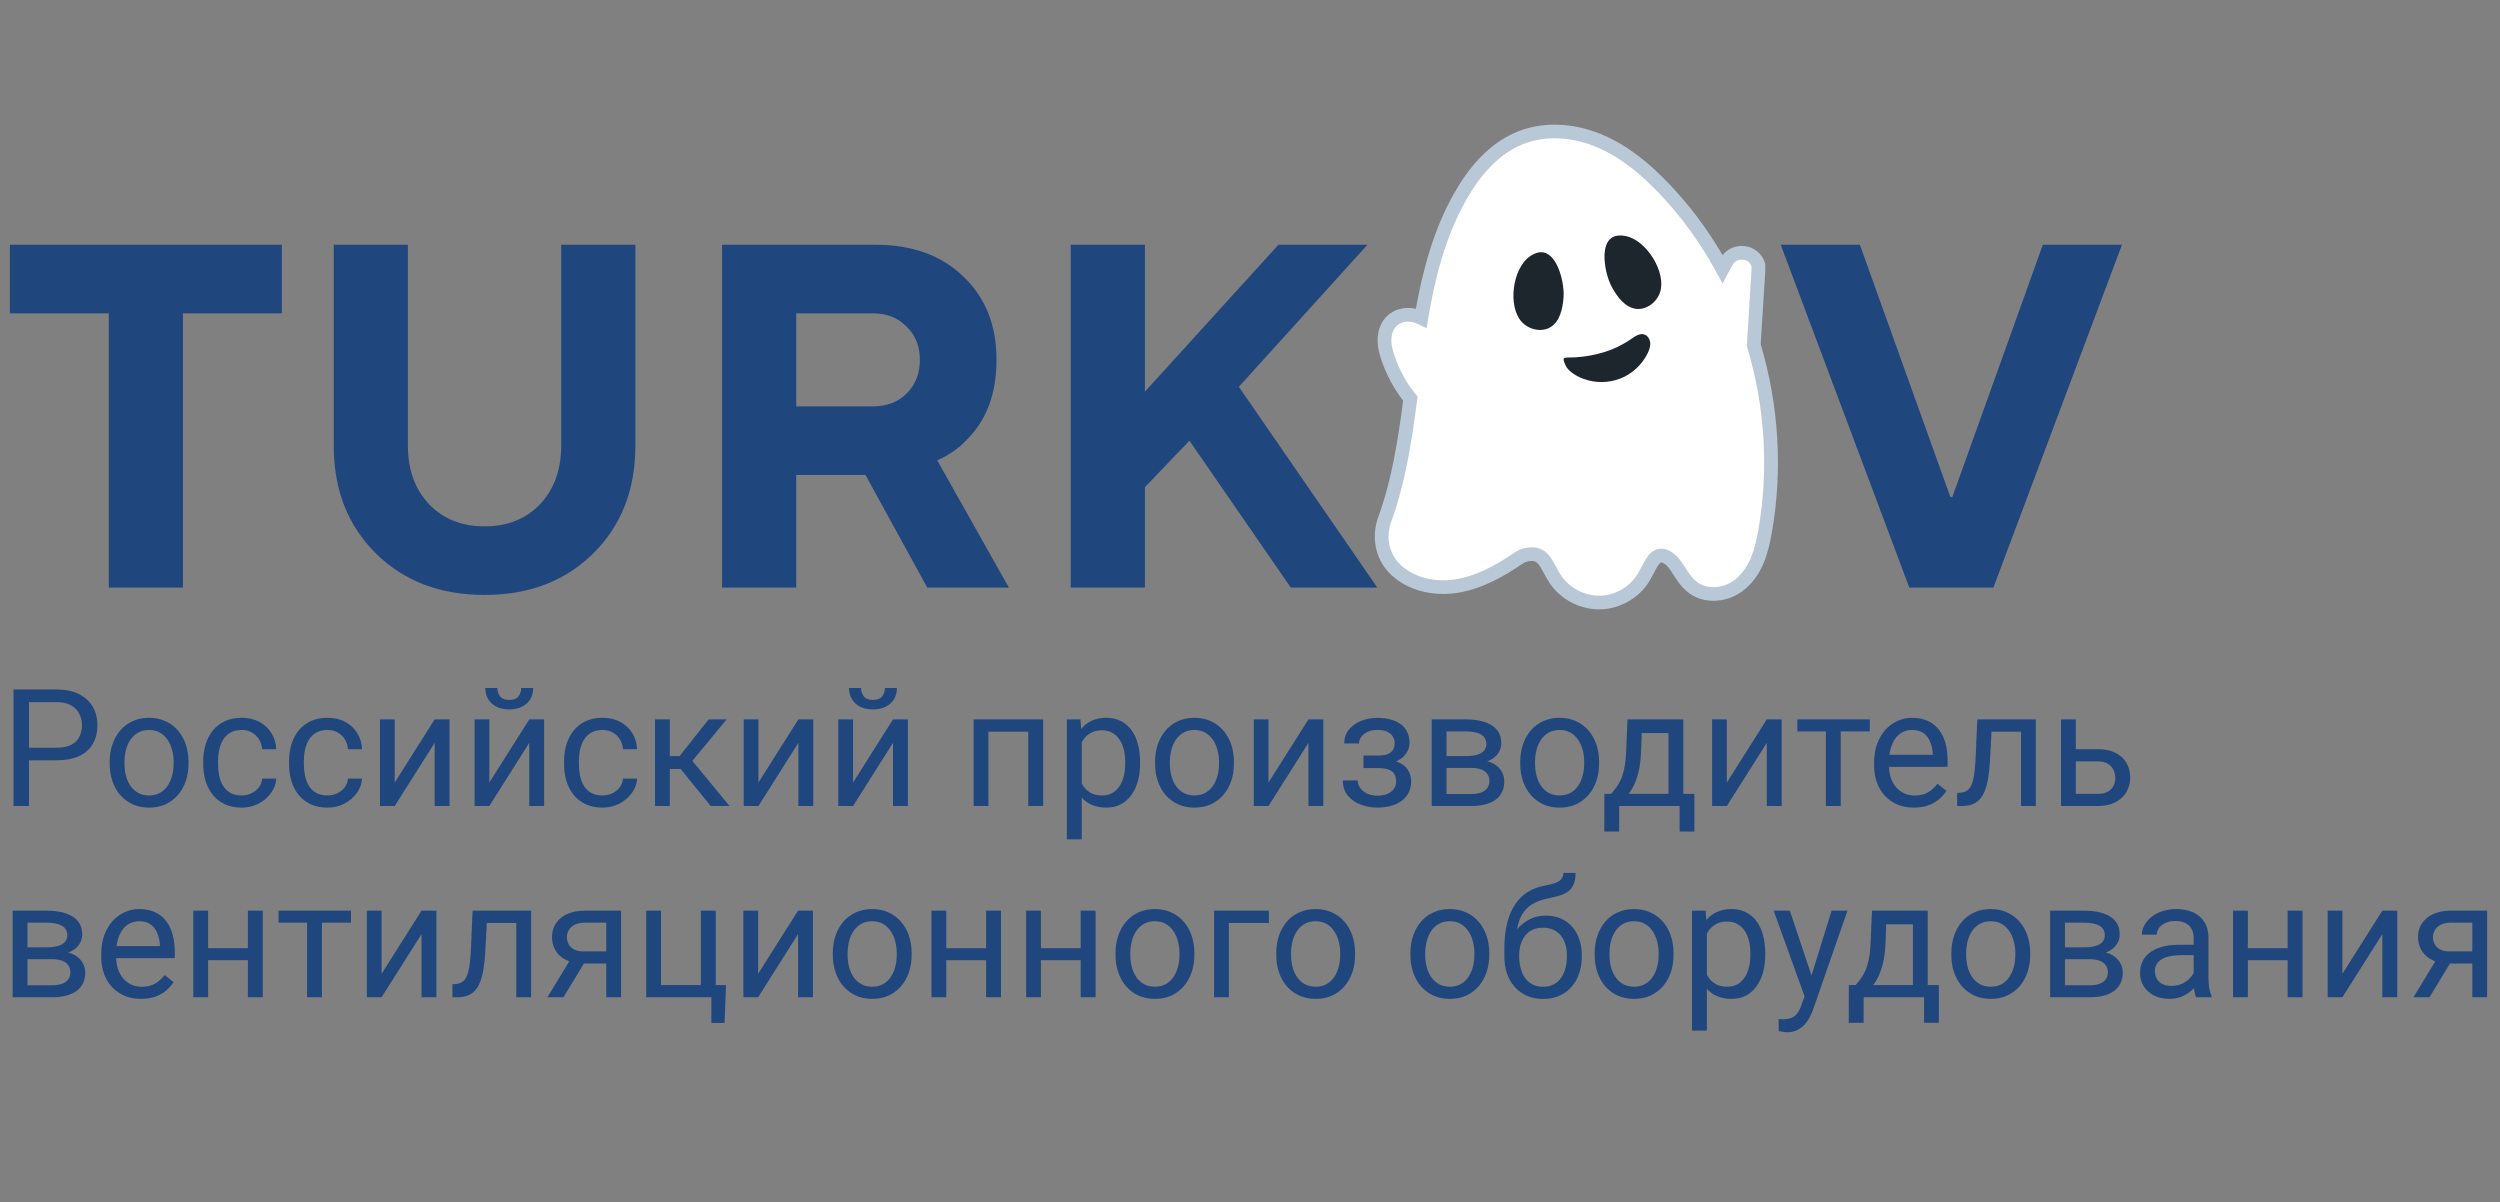<svg width="183" height="88" viewBox="0 0 183 88" fill="none" xmlns="http://www.w3.org/2000/svg">
    <rect x="0" y="0" width="183" height="88" fill="#808080" stroke="none"/>
    <path d="M4.137 55.654H1.857V54.734H4.137C4.578 54.734 4.936 54.664 5.209 54.523C5.482 54.383 5.682 54.188 5.807 53.938C5.936 53.688 6 53.402 6 53.082C6 52.789 5.936 52.514 5.807 52.256C5.682 51.998 5.482 51.791 5.209 51.635C4.936 51.475 4.578 51.395 4.137 51.395H2.121V59H0.99V50.469H4.137C4.781 50.469 5.326 50.58 5.771 50.803C6.217 51.025 6.555 51.334 6.785 51.728C7.016 52.119 7.131 52.566 7.131 53.07C7.131 53.617 7.016 54.084 6.785 54.471C6.555 54.857 6.217 55.152 5.771 55.355C5.326 55.555 4.781 55.654 4.137 55.654ZM8.027 55.9V55.766C8.027 55.309 8.094 54.885 8.227 54.494C8.359 54.1 8.551 53.758 8.801 53.469C9.051 53.176 9.354 52.949 9.709 52.789C10.065 52.625 10.463 52.543 10.904 52.543C11.35 52.543 11.75 52.625 12.105 52.789C12.465 52.949 12.77 53.176 13.02 53.469C13.273 53.758 13.467 54.1 13.6 54.494C13.732 54.885 13.799 55.309 13.799 55.766V55.9C13.799 56.357 13.732 56.781 13.6 57.172C13.467 57.562 13.273 57.904 13.02 58.197C12.77 58.486 12.467 58.713 12.111 58.877C11.76 59.037 11.361 59.117 10.916 59.117C10.471 59.117 10.07 59.037 9.715 58.877C9.359 58.713 9.055 58.486 8.801 58.197C8.551 57.904 8.359 57.562 8.227 57.172C8.094 56.781 8.027 56.357 8.027 55.9ZM9.111 55.766V55.9C9.111 56.217 9.148 56.516 9.223 56.797C9.297 57.074 9.408 57.32 9.557 57.535C9.709 57.75 9.898 57.92 10.125 58.045C10.352 58.166 10.615 58.227 10.916 58.227C11.213 58.227 11.473 58.166 11.695 58.045C11.922 57.92 12.109 57.75 12.258 57.535C12.406 57.32 12.518 57.074 12.592 56.797C12.67 56.516 12.709 56.217 12.709 55.9V55.766C12.709 55.453 12.67 55.158 12.592 54.881C12.518 54.6 12.404 54.352 12.252 54.137C12.104 53.918 11.916 53.746 11.69 53.621C11.467 53.496 11.205 53.434 10.904 53.434C10.607 53.434 10.346 53.496 10.119 53.621C9.896 53.746 9.709 53.918 9.557 54.137C9.408 54.352 9.297 54.6 9.223 54.881C9.148 55.158 9.111 55.453 9.111 55.766ZM17.695 58.227C17.953 58.227 18.191 58.174 18.41 58.068C18.629 57.963 18.809 57.818 18.949 57.635C19.09 57.447 19.17 57.234 19.189 56.996H20.221C20.201 57.371 20.074 57.721 19.84 58.045C19.609 58.365 19.307 58.625 18.932 58.824C18.557 59.02 18.145 59.117 17.695 59.117C17.219 59.117 16.803 59.033 16.447 58.865C16.096 58.697 15.803 58.467 15.568 58.174C15.338 57.881 15.164 57.545 15.047 57.166C14.934 56.783 14.877 56.379 14.877 55.953V55.707C14.877 55.281 14.934 54.879 15.047 54.5C15.164 54.117 15.338 53.779 15.568 53.486C15.803 53.193 16.096 52.963 16.447 52.795C16.803 52.627 17.219 52.543 17.695 52.543C18.191 52.543 18.625 52.645 18.996 52.848C19.367 53.047 19.658 53.32 19.869 53.668C20.084 54.012 20.201 54.402 20.221 54.84H19.189C19.17 54.578 19.096 54.342 18.967 54.131C18.842 53.92 18.67 53.752 18.451 53.627C18.236 53.498 17.984 53.434 17.695 53.434C17.363 53.434 17.084 53.5 16.857 53.633C16.635 53.762 16.457 53.938 16.324 54.16C16.195 54.379 16.102 54.623 16.043 54.893C15.988 55.158 15.961 55.43 15.961 55.707V55.953C15.961 56.23 15.988 56.504 16.043 56.773C16.098 57.043 16.189 57.287 16.318 57.506C16.451 57.725 16.629 57.9 16.852 58.033C17.078 58.162 17.359 58.227 17.695 58.227ZM23.977 58.227C24.234 58.227 24.473 58.174 24.691 58.068C24.91 57.963 25.09 57.818 25.23 57.635C25.371 57.447 25.451 57.234 25.471 56.996H26.502C26.482 57.371 26.355 57.721 26.121 58.045C25.891 58.365 25.588 58.625 25.213 58.824C24.838 59.02 24.426 59.117 23.977 59.117C23.5 59.117 23.084 59.033 22.729 58.865C22.377 58.697 22.084 58.467 21.85 58.174C21.619 57.881 21.445 57.545 21.328 57.166C21.215 56.783 21.158 56.379 21.158 55.953V55.707C21.158 55.281 21.215 54.879 21.328 54.5C21.445 54.117 21.619 53.779 21.85 53.486C22.084 53.193 22.377 52.963 22.729 52.795C23.084 52.627 23.5 52.543 23.977 52.543C24.473 52.543 24.906 52.645 25.277 52.848C25.648 53.047 25.939 53.32 26.15 53.668C26.365 54.012 26.482 54.402 26.502 54.84H25.471C25.451 54.578 25.377 54.342 25.248 54.131C25.123 53.92 24.951 53.752 24.732 53.627C24.518 53.498 24.266 53.434 23.977 53.434C23.645 53.434 23.365 53.5 23.139 53.633C22.916 53.762 22.738 53.938 22.605 54.16C22.477 54.379 22.383 54.623 22.324 54.893C22.27 55.158 22.242 55.43 22.242 55.707V55.953C22.242 56.23 22.27 56.504 22.324 56.773C22.379 57.043 22.471 57.287 22.6 57.506C22.732 57.725 22.91 57.9 23.133 58.033C23.359 58.162 23.641 58.227 23.977 58.227ZM28.893 57.283L31.816 52.66H32.906V59H31.816V54.377L28.893 59H27.814V52.66H28.893V57.283ZM35.818 57.283L38.742 52.66H39.832V59H38.742V54.377L35.818 59H34.74V52.66H35.818V57.283ZM38.15 50.363H39.029C39.029 50.668 38.959 50.94 38.818 51.178C38.678 51.412 38.477 51.596 38.215 51.728C37.953 51.861 37.643 51.928 37.283 51.928C36.74 51.928 36.31 51.783 35.994 51.494C35.682 51.201 35.525 50.824 35.525 50.363H36.404C36.404 50.594 36.471 50.797 36.603 50.973C36.736 51.148 36.963 51.236 37.283 51.236C37.596 51.236 37.818 51.148 37.951 50.973C38.084 50.797 38.15 50.594 38.15 50.363ZM44.109 58.227C44.367 58.227 44.605 58.174 44.824 58.068C45.043 57.963 45.223 57.818 45.363 57.635C45.504 57.447 45.584 57.234 45.603 56.996H46.635C46.615 57.371 46.488 57.721 46.254 58.045C46.023 58.365 45.721 58.625 45.346 58.824C44.971 59.02 44.559 59.117 44.109 59.117C43.633 59.117 43.217 59.033 42.861 58.865C42.51 58.697 42.217 58.467 41.982 58.174C41.752 57.881 41.578 57.545 41.461 57.166C41.348 56.783 41.291 56.379 41.291 55.953V55.707C41.291 55.281 41.348 54.879 41.461 54.5C41.578 54.117 41.752 53.779 41.982 53.486C42.217 53.193 42.51 52.963 42.861 52.795C43.217 52.627 43.633 52.543 44.109 52.543C44.605 52.543 45.039 52.645 45.41 52.848C45.781 53.047 46.072 53.32 46.283 53.668C46.498 54.012 46.615 54.402 46.635 54.84H45.603C45.584 54.578 45.51 54.342 45.381 54.131C45.256 53.92 45.084 53.752 44.865 53.627C44.65 53.498 44.398 53.434 44.109 53.434C43.777 53.434 43.498 53.5 43.272 53.633C43.049 53.762 42.871 53.938 42.738 54.16C42.609 54.379 42.516 54.623 42.457 54.893C42.402 55.158 42.375 55.43 42.375 55.707V55.953C42.375 56.23 42.402 56.504 42.457 56.773C42.512 57.043 42.603 57.287 42.732 57.506C42.865 57.725 43.043 57.9 43.266 58.033C43.492 58.162 43.773 58.227 44.109 58.227ZM49.031 52.66V59H47.947V52.66H49.031ZM53.191 52.66L50.185 56.293H48.668L48.504 55.344H49.746L51.873 52.66H53.191ZM52.025 59L49.693 56.129L50.391 55.344L53.402 59H52.025ZM55.518 57.283L58.441 52.66H59.531V59H58.441V54.377L55.518 59H54.44V52.66H55.518V57.283ZM62.443 57.283L65.367 52.66H66.457V59H65.367V54.377L62.443 59H61.365V52.66H62.443V57.283ZM64.775 50.363H65.654C65.654 50.668 65.584 50.94 65.443 51.178C65.303 51.412 65.102 51.596 64.84 51.728C64.578 51.861 64.268 51.928 63.908 51.928C63.365 51.928 62.935 51.783 62.619 51.494C62.307 51.201 62.15 50.824 62.15 50.363H63.029C63.029 50.594 63.096 50.797 63.228 50.973C63.361 51.148 63.588 51.236 63.908 51.236C64.221 51.236 64.443 51.148 64.576 50.973C64.709 50.797 64.775 50.594 64.775 50.363ZM75.398 52.66V53.557H72.193V52.66H75.398ZM72.352 52.66V59H71.268V52.66H72.352ZM76.359 52.66V59H75.269V52.66H76.359ZM79.184 53.879V61.438H78.094V52.66H79.09L79.184 53.879ZM83.455 55.777V55.9C83.455 56.361 83.4 56.789 83.291 57.184C83.182 57.574 83.022 57.914 82.811 58.203C82.603 58.492 82.348 58.717 82.043 58.877C81.738 59.037 81.389 59.117 80.994 59.117C80.592 59.117 80.236 59.051 79.928 58.918C79.619 58.785 79.357 58.592 79.143 58.338C78.928 58.084 78.756 57.779 78.627 57.424C78.502 57.068 78.416 56.668 78.369 56.223V55.566C78.416 55.098 78.504 54.678 78.633 54.307C78.762 53.935 78.932 53.619 79.143 53.357C79.357 53.092 79.617 52.891 79.922 52.754C80.227 52.613 80.578 52.543 80.977 52.543C81.375 52.543 81.728 52.621 82.037 52.777C82.346 52.93 82.606 53.148 82.816 53.434C83.027 53.719 83.186 54.06 83.291 54.459C83.4 54.853 83.455 55.293 83.455 55.777ZM82.365 55.9V55.777C82.365 55.461 82.332 55.164 82.266 54.887C82.199 54.605 82.096 54.359 81.955 54.148C81.818 53.934 81.643 53.766 81.428 53.645C81.213 53.52 80.957 53.457 80.66 53.457C80.387 53.457 80.148 53.504 79.945 53.598C79.746 53.691 79.576 53.818 79.436 53.978C79.295 54.135 79.18 54.315 79.09 54.518C79.004 54.717 78.939 54.924 78.897 55.139V56.656C78.975 56.93 79.084 57.188 79.225 57.43C79.365 57.668 79.553 57.861 79.787 58.01C80.022 58.154 80.316 58.227 80.672 58.227C80.965 58.227 81.217 58.166 81.428 58.045C81.643 57.92 81.818 57.75 81.955 57.535C82.096 57.32 82.199 57.074 82.266 56.797C82.332 56.516 82.365 56.217 82.365 55.9ZM84.551 55.9V55.766C84.551 55.309 84.617 54.885 84.75 54.494C84.883 54.1 85.074 53.758 85.324 53.469C85.574 53.176 85.877 52.949 86.232 52.789C86.588 52.625 86.986 52.543 87.428 52.543C87.873 52.543 88.273 52.625 88.629 52.789C88.988 52.949 89.293 53.176 89.543 53.469C89.797 53.758 89.99 54.1 90.123 54.494C90.256 54.885 90.322 55.309 90.322 55.766V55.9C90.322 56.357 90.256 56.781 90.123 57.172C89.99 57.562 89.797 57.904 89.543 58.197C89.293 58.486 88.99 58.713 88.635 58.877C88.283 59.037 87.885 59.117 87.439 59.117C86.994 59.117 86.594 59.037 86.238 58.877C85.883 58.713 85.578 58.486 85.324 58.197C85.074 57.904 84.883 57.562 84.75 57.172C84.617 56.781 84.551 56.357 84.551 55.9ZM85.635 55.766V55.9C85.635 56.217 85.672 56.516 85.746 56.797C85.82 57.074 85.932 57.32 86.08 57.535C86.232 57.75 86.422 57.92 86.648 58.045C86.875 58.166 87.139 58.227 87.439 58.227C87.736 58.227 87.996 58.166 88.219 58.045C88.445 57.92 88.633 57.75 88.781 57.535C88.93 57.32 89.041 57.074 89.115 56.797C89.193 56.516 89.232 56.217 89.232 55.9V55.766C89.232 55.453 89.193 55.158 89.115 54.881C89.041 54.6 88.928 54.352 88.775 54.137C88.627 53.918 88.439 53.746 88.213 53.621C87.99 53.496 87.728 53.434 87.428 53.434C87.131 53.434 86.869 53.496 86.643 53.621C86.42 53.746 86.232 53.918 86.08 54.137C85.932 54.352 85.82 54.6 85.746 54.881C85.672 55.158 85.635 55.453 85.635 55.766ZM92.853 57.283L95.777 52.66H96.867V59H95.777V54.377L92.853 59H91.775V52.66H92.853V57.283ZM100.975 55.971H99.809V55.303H100.887C101.188 55.303 101.426 55.266 101.602 55.191C101.777 55.113 101.902 55.006 101.977 54.869C102.051 54.732 102.088 54.572 102.088 54.389C102.088 54.225 102.045 54.07 101.959 53.926C101.877 53.777 101.744 53.658 101.561 53.568C101.377 53.475 101.131 53.428 100.822 53.428C100.572 53.428 100.346 53.473 100.143 53.562C99.939 53.648 99.777 53.768 99.656 53.92C99.539 54.068 99.481 54.236 99.481 54.424H98.397C98.397 54.037 98.506 53.705 98.725 53.428C98.947 53.147 99.242 52.93 99.609 52.777C99.981 52.625 100.385 52.549 100.822 52.549C101.189 52.549 101.518 52.59 101.807 52.672C102.1 52.75 102.348 52.867 102.551 53.023C102.754 53.176 102.908 53.367 103.014 53.598C103.123 53.824 103.178 54.088 103.178 54.389C103.178 54.603 103.127 54.807 103.025 54.998C102.924 55.19 102.777 55.359 102.586 55.508C102.395 55.652 102.162 55.766 101.889 55.848C101.619 55.93 101.314 55.971 100.975 55.971ZM99.809 55.56H100.975C101.354 55.56 101.688 55.598 101.977 55.672C102.266 55.742 102.508 55.848 102.703 55.988C102.898 56.129 103.045 56.303 103.143 56.51C103.244 56.713 103.295 56.947 103.295 57.213C103.295 57.51 103.234 57.777 103.113 58.016C102.996 58.25 102.828 58.449 102.609 58.613C102.391 58.777 102.129 58.902 101.824 58.988C101.523 59.074 101.189 59.117 100.822 59.117C100.412 59.117 100.014 59.047 99.627 58.906C99.24 58.766 98.922 58.549 98.672 58.256C98.422 57.959 98.297 57.582 98.297 57.125H99.381C99.381 57.316 99.441 57.498 99.562 57.67C99.684 57.842 99.852 57.98 100.066 58.086C100.285 58.191 100.537 58.244 100.822 58.244C101.127 58.244 101.381 58.197 101.584 58.103C101.787 58.01 101.939 57.885 102.041 57.728C102.146 57.572 102.199 57.402 102.199 57.219C102.199 56.98 102.152 56.789 102.059 56.645C101.965 56.5 101.82 56.395 101.625 56.328C101.434 56.258 101.188 56.223 100.887 56.223H99.809V55.56ZM107.678 56.211H105.598L105.586 55.344H107.285C107.621 55.344 107.9 55.31 108.123 55.244C108.35 55.178 108.52 55.078 108.633 54.945C108.746 54.812 108.803 54.648 108.803 54.453C108.803 54.301 108.77 54.168 108.703 54.055C108.641 53.938 108.545 53.842 108.416 53.768C108.287 53.69 108.127 53.633 107.936 53.598C107.748 53.559 107.527 53.539 107.273 53.539H105.885V59H104.801V52.66H107.273C107.676 52.66 108.037 52.695 108.357 52.766C108.682 52.836 108.957 52.943 109.184 53.088C109.414 53.228 109.59 53.408 109.711 53.627C109.832 53.846 109.893 54.103 109.893 54.4C109.893 54.592 109.854 54.773 109.775 54.945C109.697 55.117 109.582 55.27 109.43 55.402C109.277 55.535 109.09 55.645 108.867 55.73C108.645 55.812 108.389 55.865 108.1 55.889L107.678 56.211ZM107.678 59H105.205L105.744 58.121H107.678C107.979 58.121 108.229 58.084 108.428 58.01C108.627 57.932 108.775 57.822 108.873 57.682C108.975 57.537 109.025 57.365 109.025 57.166C109.025 56.967 108.975 56.797 108.873 56.656C108.775 56.512 108.627 56.402 108.428 56.328C108.229 56.25 107.979 56.211 107.678 56.211H106.031L106.043 55.344H108.1L108.492 55.672C108.84 55.699 109.135 55.785 109.377 55.93C109.619 56.074 109.803 56.258 109.928 56.48C110.053 56.699 110.115 56.938 110.115 57.195C110.115 57.492 110.059 57.754 109.945 57.98C109.836 58.207 109.676 58.397 109.465 58.549C109.254 58.697 108.998 58.81 108.697 58.889C108.396 58.963 108.057 59 107.678 59ZM111.281 55.9V55.766C111.281 55.309 111.348 54.885 111.48 54.494C111.613 54.1 111.805 53.758 112.055 53.469C112.305 53.176 112.607 52.949 112.963 52.789C113.318 52.625 113.717 52.543 114.158 52.543C114.604 52.543 115.004 52.625 115.359 52.789C115.719 52.949 116.023 53.176 116.273 53.469C116.527 53.758 116.721 54.1 116.854 54.494C116.986 54.885 117.053 55.309 117.053 55.766V55.9C117.053 56.357 116.986 56.781 116.854 57.172C116.721 57.562 116.527 57.904 116.273 58.197C116.023 58.486 115.721 58.713 115.365 58.877C115.014 59.037 114.615 59.117 114.17 59.117C113.725 59.117 113.324 59.037 112.969 58.877C112.613 58.713 112.309 58.486 112.055 58.197C111.805 57.904 111.613 57.562 111.48 57.172C111.348 56.781 111.281 56.357 111.281 55.9ZM112.365 55.766V55.9C112.365 56.217 112.402 56.516 112.477 56.797C112.551 57.074 112.662 57.32 112.811 57.535C112.963 57.75 113.152 57.92 113.379 58.045C113.605 58.166 113.869 58.227 114.17 58.227C114.467 58.227 114.727 58.166 114.949 58.045C115.176 57.92 115.363 57.75 115.512 57.535C115.66 57.32 115.771 57.074 115.846 56.797C115.924 56.516 115.963 56.217 115.963 55.9V55.766C115.963 55.453 115.924 55.158 115.846 54.881C115.771 54.6 115.658 54.352 115.506 54.137C115.357 53.918 115.17 53.746 114.943 53.621C114.721 53.496 114.459 53.434 114.158 53.434C113.861 53.434 113.6 53.496 113.373 53.621C113.15 53.746 112.963 53.918 112.811 54.137C112.662 54.352 112.551 54.6 112.477 54.881C112.402 55.158 112.365 55.453 112.365 55.766ZM119.133 52.66H120.217L120.123 55.033C120.1 55.635 120.031 56.154 119.918 56.592C119.805 57.029 119.66 57.402 119.484 57.711C119.309 58.016 119.111 58.272 118.893 58.478C118.678 58.685 118.455 58.859 118.225 59H117.686L117.715 58.115L117.938 58.109C118.066 57.957 118.191 57.801 118.312 57.641C118.434 57.477 118.545 57.283 118.646 57.06C118.748 56.834 118.832 56.559 118.898 56.234C118.969 55.906 119.014 55.506 119.033 55.033L119.133 52.66ZM119.402 52.66H123.217V59H122.133V53.662H119.402V52.66ZM117.439 58.109H124.031V60.869H122.947V59H118.523V60.869H117.434L117.439 58.109ZM126.404 57.283L129.328 52.66H130.418V59H129.328V54.377L126.404 59H125.326V52.66H126.404V57.283ZM134.742 52.66V59H133.652V52.66H134.742ZM136.869 52.66V53.539H131.566V52.66H136.869ZM140.098 59.117C139.656 59.117 139.256 59.043 138.896 58.895C138.541 58.742 138.234 58.529 137.977 58.256C137.723 57.982 137.527 57.658 137.391 57.283C137.254 56.908 137.186 56.498 137.186 56.053V55.807C137.186 55.291 137.262 54.832 137.414 54.43C137.566 54.023 137.773 53.68 138.035 53.398C138.297 53.117 138.594 52.904 138.926 52.76C139.258 52.615 139.602 52.543 139.957 52.543C140.41 52.543 140.801 52.621 141.129 52.777C141.461 52.934 141.732 53.152 141.943 53.434C142.154 53.711 142.311 54.039 142.412 54.418C142.514 54.793 142.564 55.203 142.564 55.648V56.135H137.83V55.25H141.48V55.168C141.465 54.887 141.406 54.613 141.305 54.348C141.207 54.082 141.051 53.863 140.836 53.691C140.621 53.52 140.328 53.434 139.957 53.434C139.711 53.434 139.484 53.486 139.277 53.592C139.07 53.693 138.893 53.846 138.744 54.049C138.596 54.252 138.48 54.5 138.398 54.793C138.316 55.086 138.275 55.424 138.275 55.807V56.053C138.275 56.353 138.316 56.637 138.398 56.902C138.484 57.164 138.607 57.395 138.768 57.594C138.932 57.793 139.129 57.949 139.359 58.062C139.594 58.176 139.859 58.232 140.156 58.232C140.539 58.232 140.863 58.154 141.129 57.998C141.395 57.842 141.627 57.633 141.826 57.371L142.482 57.893C142.346 58.1 142.172 58.297 141.961 58.484C141.75 58.672 141.49 58.824 141.182 58.941C140.877 59.059 140.516 59.117 140.098 59.117ZM148.066 52.66V53.557H145.002V52.66H148.066ZM149.021 52.66V59H147.938V52.66H149.021ZM144.738 52.66H145.828L145.664 55.719C145.637 56.191 145.592 56.609 145.529 56.973C145.471 57.332 145.389 57.641 145.283 57.898C145.182 58.156 145.053 58.367 144.896 58.531C144.744 58.691 144.561 58.81 144.346 58.889C144.131 58.963 143.883 59 143.602 59H143.262V58.045L143.496 58.027C143.664 58.016 143.807 57.977 143.924 57.91C144.045 57.844 144.146 57.746 144.229 57.617C144.311 57.484 144.377 57.315 144.428 57.107C144.482 56.9 144.523 56.654 144.551 56.369C144.582 56.084 144.605 55.752 144.621 55.373L144.738 52.66ZM151.658 54.84H153.562C154.074 54.84 154.506 54.93 154.857 55.109C155.209 55.285 155.475 55.529 155.654 55.842C155.838 56.15 155.93 56.502 155.93 56.897C155.93 57.19 155.879 57.465 155.777 57.723C155.676 57.977 155.523 58.199 155.32 58.391C155.121 58.582 154.873 58.732 154.576 58.842C154.283 58.947 153.945 59 153.562 59H150.867V52.66H151.951V58.109H153.562C153.875 58.109 154.125 58.053 154.312 57.94C154.5 57.826 154.635 57.68 154.717 57.5C154.799 57.32 154.84 57.133 154.84 56.938C154.84 56.746 154.799 56.559 154.717 56.375C154.635 56.191 154.5 56.039 154.312 55.918C154.125 55.793 153.875 55.73 153.562 55.73H151.658V54.84ZM3.803 70.211H1.723L1.711 69.344H3.41C3.746 69.344 4.025 69.311 4.248 69.244C4.475 69.178 4.645 69.078 4.758 68.945C4.871 68.812 4.928 68.648 4.928 68.453C4.928 68.301 4.895 68.168 4.828 68.055C4.766 67.938 4.67 67.842 4.541 67.768C4.412 67.689 4.252 67.633 4.061 67.598C3.873 67.559 3.652 67.539 3.398 67.539H2.01V73H0.926V66.66H3.398C3.801 66.66 4.162 66.695 4.482 66.766C4.807 66.836 5.082 66.943 5.309 67.088C5.539 67.228 5.715 67.408 5.836 67.627C5.957 67.846 6.018 68.103 6.018 68.4C6.018 68.592 5.979 68.773 5.9 68.945C5.822 69.117 5.707 69.269 5.555 69.402C5.402 69.535 5.215 69.644 4.992 69.731C4.77 69.812 4.514 69.865 4.225 69.889L3.803 70.211ZM3.803 73H1.33L1.869 72.121H3.803C4.104 72.121 4.354 72.084 4.553 72.01C4.752 71.932 4.9 71.822 4.998 71.682C5.1 71.537 5.15 71.365 5.15 71.166C5.15 70.967 5.1 70.797 4.998 70.656C4.9 70.512 4.752 70.402 4.553 70.328C4.354 70.25 4.104 70.211 3.803 70.211H2.156L2.168 69.344H4.225L4.617 69.672C4.965 69.699 5.26 69.785 5.502 69.93C5.744 70.074 5.928 70.258 6.053 70.481C6.178 70.699 6.24 70.938 6.24 71.195C6.24 71.492 6.184 71.754 6.07 71.981C5.961 72.207 5.801 72.397 5.59 72.549C5.379 72.697 5.123 72.811 4.822 72.889C4.521 72.963 4.182 73 3.803 73ZM10.324 73.117C9.883 73.117 9.482 73.043 9.123 72.894C8.768 72.742 8.461 72.529 8.203 72.256C7.949 71.982 7.754 71.658 7.617 71.283C7.48 70.908 7.412 70.498 7.412 70.053V69.807C7.412 69.291 7.488 68.832 7.641 68.43C7.793 68.023 8 67.68 8.262 67.398C8.523 67.117 8.82 66.904 9.152 66.76C9.484 66.615 9.828 66.543 10.184 66.543C10.637 66.543 11.027 66.621 11.355 66.777C11.688 66.934 11.959 67.152 12.17 67.434C12.381 67.711 12.537 68.039 12.639 68.418C12.74 68.793 12.791 69.203 12.791 69.648V70.135H8.057V69.25H11.707V69.168C11.691 68.887 11.633 68.613 11.531 68.348C11.434 68.082 11.277 67.863 11.062 67.691C10.848 67.519 10.555 67.434 10.184 67.434C9.938 67.434 9.711 67.486 9.504 67.592C9.297 67.693 9.119 67.846 8.971 68.049C8.822 68.252 8.707 68.5 8.625 68.793C8.543 69.086 8.502 69.424 8.502 69.807V70.053C8.502 70.353 8.543 70.637 8.625 70.902C8.711 71.164 8.834 71.394 8.994 71.594C9.158 71.793 9.355 71.949 9.586 72.062C9.82 72.176 10.086 72.232 10.383 72.232C10.766 72.232 11.09 72.154 11.355 71.998C11.621 71.842 11.854 71.633 12.053 71.371L12.709 71.893C12.572 72.1 12.398 72.297 12.188 72.484C11.977 72.672 11.717 72.824 11.408 72.941C11.104 73.059 10.742 73.117 10.324 73.117ZM18.357 69.408V70.287H15.006V69.408H18.357ZM15.234 66.66V73H14.15V66.66H15.234ZM19.236 66.66V73H18.146V66.66H19.236ZM23.566 66.66V73H22.477V66.66H23.566ZM25.693 66.66V67.539H20.391V66.66H25.693ZM27.932 71.283L30.855 66.66H31.945V73H30.855V68.377L27.932 73H26.854V66.66H27.932V71.283ZM37.922 66.66V67.557H34.857V66.66H37.922ZM38.877 66.66V73H37.793V66.66H38.877ZM34.594 66.66H35.684L35.52 69.719C35.492 70.191 35.447 70.609 35.385 70.973C35.326 71.332 35.244 71.641 35.139 71.898C35.037 72.156 34.908 72.367 34.752 72.531C34.6 72.691 34.416 72.811 34.201 72.889C33.986 72.963 33.738 73 33.457 73H33.117V72.045L33.352 72.027C33.52 72.016 33.662 71.977 33.779 71.91C33.9 71.844 34.002 71.746 34.084 71.617C34.166 71.484 34.232 71.314 34.283 71.107C34.338 70.9 34.379 70.654 34.406 70.369C34.438 70.084 34.461 69.752 34.477 69.373L34.594 66.66ZM41.906 69.977H43.078L41.244 73H40.072L41.906 69.977ZM42.815 66.66H45.463V73H44.379V67.539H42.815C42.506 67.539 42.254 67.592 42.059 67.697C41.863 67.799 41.721 67.932 41.631 68.096C41.541 68.26 41.496 68.43 41.496 68.606C41.496 68.777 41.537 68.943 41.619 69.103C41.701 69.26 41.83 69.389 42.006 69.49C42.182 69.592 42.408 69.643 42.685 69.643H44.672V70.533H42.685C42.322 70.533 42 70.484 41.719 70.387C41.438 70.289 41.199 70.154 41.004 69.982C40.809 69.807 40.66 69.602 40.559 69.367C40.457 69.129 40.406 68.871 40.406 68.594C40.406 68.316 40.459 68.061 40.565 67.826C40.674 67.592 40.83 67.387 41.033 67.211C41.24 67.035 41.492 66.9 41.789 66.807C42.09 66.709 42.432 66.66 42.815 66.66ZM47.303 73V66.66H48.387V72.109H51.305V66.66H52.395V73H47.303ZM53.145 72.109L53.039 74.881H52.072V73H51.246V72.109H53.145ZM55.494 71.283L58.418 66.66H59.508V73H58.418V68.377L55.494 73H54.416V66.66H55.494V71.283ZM60.961 69.9V69.766C60.961 69.309 61.027 68.885 61.16 68.494C61.293 68.1 61.484 67.758 61.734 67.469C61.984 67.176 62.287 66.949 62.643 66.789C62.998 66.625 63.397 66.543 63.838 66.543C64.283 66.543 64.684 66.625 65.039 66.789C65.398 66.949 65.703 67.176 65.953 67.469C66.207 67.758 66.4 68.1 66.533 68.494C66.666 68.885 66.732 69.309 66.732 69.766V69.9C66.732 70.357 66.666 70.781 66.533 71.172C66.4 71.562 66.207 71.904 65.953 72.197C65.703 72.486 65.4 72.713 65.045 72.877C64.693 73.037 64.295 73.117 63.85 73.117C63.404 73.117 63.004 73.037 62.648 72.877C62.293 72.713 61.988 72.486 61.734 72.197C61.484 71.904 61.293 71.562 61.16 71.172C61.027 70.781 60.961 70.357 60.961 69.9ZM62.045 69.766V69.9C62.045 70.217 62.082 70.516 62.156 70.797C62.23 71.074 62.342 71.32 62.49 71.535C62.643 71.75 62.832 71.92 63.059 72.045C63.285 72.166 63.549 72.227 63.85 72.227C64.147 72.227 64.406 72.166 64.629 72.045C64.856 71.92 65.043 71.75 65.191 71.535C65.34 71.32 65.451 71.074 65.525 70.797C65.603 70.516 65.643 70.217 65.643 69.9V69.766C65.643 69.453 65.603 69.158 65.525 68.881C65.451 68.6 65.338 68.352 65.186 68.137C65.037 67.918 64.85 67.746 64.623 67.621C64.4 67.496 64.139 67.434 63.838 67.434C63.541 67.434 63.279 67.496 63.053 67.621C62.83 67.746 62.643 67.918 62.49 68.137C62.342 68.352 62.23 68.6 62.156 68.881C62.082 69.158 62.045 69.453 62.045 69.766ZM72.393 69.408V70.287H69.041V69.408H72.393ZM69.269 66.66V73H68.186V66.66H69.269ZM73.272 66.66V73H72.182V66.66H73.272ZM79.318 69.408V70.287H75.967V69.408H79.318ZM76.195 66.66V73H75.111V66.66H76.195ZM80.197 66.66V73H79.107V66.66H80.197ZM81.656 69.9V69.766C81.656 69.309 81.723 68.885 81.856 68.494C81.988 68.1 82.18 67.758 82.43 67.469C82.68 67.176 82.982 66.949 83.338 66.789C83.693 66.625 84.092 66.543 84.533 66.543C84.978 66.543 85.379 66.625 85.734 66.789C86.094 66.949 86.398 67.176 86.648 67.469C86.902 67.758 87.096 68.1 87.228 68.494C87.361 68.885 87.428 69.309 87.428 69.766V69.9C87.428 70.357 87.361 70.781 87.228 71.172C87.096 71.562 86.902 71.904 86.648 72.197C86.398 72.486 86.096 72.713 85.74 72.877C85.389 73.037 84.99 73.117 84.545 73.117C84.1 73.117 83.699 73.037 83.344 72.877C82.988 72.713 82.684 72.486 82.43 72.197C82.18 71.904 81.988 71.562 81.856 71.172C81.723 70.781 81.656 70.357 81.656 69.9ZM82.74 69.766V69.9C82.74 70.217 82.777 70.516 82.852 70.797C82.926 71.074 83.037 71.32 83.186 71.535C83.338 71.75 83.527 71.92 83.754 72.045C83.981 72.166 84.244 72.227 84.545 72.227C84.842 72.227 85.102 72.166 85.324 72.045C85.551 71.92 85.738 71.75 85.887 71.535C86.035 71.32 86.147 71.074 86.221 70.797C86.299 70.516 86.338 70.217 86.338 69.9V69.766C86.338 69.453 86.299 69.158 86.221 68.881C86.147 68.6 86.033 68.352 85.881 68.137C85.732 67.918 85.545 67.746 85.318 67.621C85.096 67.496 84.834 67.434 84.533 67.434C84.236 67.434 83.975 67.496 83.748 67.621C83.525 67.746 83.338 67.918 83.186 68.137C83.037 68.352 82.926 68.6 82.852 68.881C82.777 69.158 82.74 69.453 82.74 69.766ZM92.883 66.66V67.557H89.953V73H88.869V66.66H92.883ZM93.422 69.9V69.766C93.422 69.309 93.488 68.885 93.621 68.494C93.754 68.1 93.945 67.758 94.195 67.469C94.445 67.176 94.748 66.949 95.103 66.789C95.459 66.625 95.857 66.543 96.299 66.543C96.744 66.543 97.144 66.625 97.5 66.789C97.859 66.949 98.164 67.176 98.414 67.469C98.668 67.758 98.861 68.1 98.994 68.494C99.127 68.885 99.193 69.309 99.193 69.766V69.9C99.193 70.357 99.127 70.781 98.994 71.172C98.861 71.562 98.668 71.904 98.414 72.197C98.164 72.486 97.861 72.713 97.506 72.877C97.154 73.037 96.756 73.117 96.311 73.117C95.865 73.117 95.465 73.037 95.109 72.877C94.754 72.713 94.449 72.486 94.195 72.197C93.945 71.904 93.754 71.562 93.621 71.172C93.488 70.781 93.422 70.357 93.422 69.9ZM94.506 69.766V69.9C94.506 70.217 94.543 70.516 94.617 70.797C94.691 71.074 94.803 71.32 94.951 71.535C95.103 71.75 95.293 71.92 95.519 72.045C95.746 72.166 96.01 72.227 96.311 72.227C96.607 72.227 96.867 72.166 97.09 72.045C97.316 71.92 97.504 71.75 97.652 71.535C97.801 71.32 97.912 71.074 97.986 70.797C98.064 70.516 98.103 70.217 98.103 69.9V69.766C98.103 69.453 98.064 69.158 97.986 68.881C97.912 68.6 97.799 68.352 97.647 68.137C97.498 67.918 97.311 67.746 97.084 67.621C96.861 67.496 96.6 67.434 96.299 67.434C96.002 67.434 95.74 67.496 95.514 67.621C95.291 67.746 95.103 67.918 94.951 68.137C94.803 68.352 94.691 68.6 94.617 68.881C94.543 69.158 94.506 69.453 94.506 69.766ZM103.242 69.9V69.766C103.242 69.309 103.309 68.885 103.441 68.494C103.574 68.1 103.766 67.758 104.016 67.469C104.266 67.176 104.568 66.949 104.924 66.789C105.279 66.625 105.678 66.543 106.119 66.543C106.564 66.543 106.965 66.625 107.32 66.789C107.68 66.949 107.984 67.176 108.234 67.469C108.488 67.758 108.682 68.1 108.814 68.494C108.947 68.885 109.014 69.309 109.014 69.766V69.9C109.014 70.357 108.947 70.781 108.814 71.172C108.682 71.562 108.488 71.904 108.234 72.197C107.984 72.486 107.682 72.713 107.326 72.877C106.975 73.037 106.576 73.117 106.131 73.117C105.686 73.117 105.285 73.037 104.93 72.877C104.574 72.713 104.27 72.486 104.016 72.197C103.766 71.904 103.574 71.562 103.441 71.172C103.309 70.781 103.242 70.357 103.242 69.9ZM104.326 69.766V69.9C104.326 70.217 104.363 70.516 104.438 70.797C104.512 71.074 104.623 71.32 104.771 71.535C104.924 71.75 105.113 71.92 105.34 72.045C105.566 72.166 105.83 72.227 106.131 72.227C106.428 72.227 106.688 72.166 106.91 72.045C107.137 71.92 107.324 71.75 107.473 71.535C107.621 71.32 107.732 71.074 107.807 70.797C107.885 70.516 107.924 70.217 107.924 69.9V69.766C107.924 69.453 107.885 69.158 107.807 68.881C107.732 68.6 107.619 68.352 107.467 68.137C107.318 67.918 107.131 67.746 106.904 67.621C106.682 67.496 106.42 67.434 106.119 67.434C105.822 67.434 105.561 67.496 105.334 67.621C105.111 67.746 104.924 67.918 104.771 68.137C104.623 68.352 104.512 68.6 104.438 68.881C104.363 69.158 104.326 69.453 104.326 69.766ZM114.439 63.9H115.33C115.33 64.283 115.271 64.588 115.154 64.814C115.037 65.037 114.877 65.209 114.674 65.33C114.475 65.451 114.248 65.543 113.994 65.606C113.744 65.668 113.484 65.728 113.215 65.787C112.879 65.857 112.566 65.969 112.277 66.121C111.992 66.269 111.746 66.481 111.539 66.754C111.336 67.027 111.186 67.383 111.088 67.82C110.994 68.258 110.969 68.799 111.012 69.443V69.982H110.121V69.443C110.121 68.721 110.189 68.09 110.326 67.551C110.467 67.012 110.664 66.557 110.918 66.186C111.172 65.814 111.473 65.519 111.82 65.301C112.172 65.082 112.559 64.932 112.98 64.85C113.285 64.791 113.547 64.728 113.766 64.662C113.984 64.592 114.15 64.498 114.264 64.381C114.381 64.264 114.439 64.103 114.439 63.9ZM113.156 67.023C113.57 67.023 113.939 67.096 114.264 67.24C114.588 67.385 114.863 67.586 115.09 67.844C115.316 68.102 115.488 68.406 115.605 68.758C115.727 69.106 115.787 69.484 115.787 69.894V70.023C115.787 70.465 115.723 70.875 115.594 71.254C115.469 71.629 115.283 71.957 115.037 72.238C114.795 72.516 114.498 72.732 114.146 72.889C113.799 73.045 113.402 73.123 112.957 73.123C112.512 73.123 112.113 73.045 111.762 72.889C111.414 72.732 111.117 72.516 110.871 72.238C110.625 71.957 110.438 71.629 110.309 71.254C110.184 70.875 110.121 70.465 110.121 70.023V69.894C110.121 69.797 110.139 69.701 110.174 69.607C110.209 69.514 110.252 69.418 110.303 69.32C110.357 69.223 110.406 69.119 110.449 69.01C110.594 68.658 110.791 68.332 111.041 68.031C111.295 67.731 111.598 67.488 111.949 67.305C112.305 67.117 112.707 67.023 113.156 67.023ZM112.945 67.908C112.547 67.908 112.219 68 111.961 68.184C111.707 68.367 111.518 68.611 111.393 68.916C111.268 69.217 111.205 69.543 111.205 69.894V70.023C111.205 70.32 111.24 70.602 111.311 70.867C111.381 71.133 111.486 71.369 111.627 71.576C111.771 71.779 111.953 71.939 112.172 72.057C112.395 72.174 112.656 72.232 112.957 72.232C113.258 72.232 113.518 72.174 113.736 72.057C113.955 71.939 114.135 71.779 114.275 71.576C114.416 71.369 114.521 71.133 114.592 70.867C114.662 70.602 114.697 70.32 114.697 70.023V69.894C114.697 69.629 114.662 69.377 114.592 69.139C114.521 68.9 114.414 68.689 114.27 68.506C114.129 68.322 113.947 68.178 113.725 68.072C113.506 67.963 113.246 67.908 112.945 67.908ZM116.73 69.9V69.766C116.73 69.309 116.797 68.885 116.93 68.494C117.062 68.1 117.254 67.758 117.504 67.469C117.754 67.176 118.057 66.949 118.412 66.789C118.768 66.625 119.166 66.543 119.607 66.543C120.053 66.543 120.453 66.625 120.809 66.789C121.168 66.949 121.473 67.176 121.723 67.469C121.977 67.758 122.17 68.1 122.303 68.494C122.436 68.885 122.502 69.309 122.502 69.766V69.9C122.502 70.357 122.436 70.781 122.303 71.172C122.17 71.562 121.977 71.904 121.723 72.197C121.473 72.486 121.17 72.713 120.814 72.877C120.463 73.037 120.064 73.117 119.619 73.117C119.174 73.117 118.773 73.037 118.418 72.877C118.062 72.713 117.758 72.486 117.504 72.197C117.254 71.904 117.062 71.562 116.93 71.172C116.797 70.781 116.73 70.357 116.73 69.9ZM117.814 69.766V69.9C117.814 70.217 117.852 70.516 117.926 70.797C118 71.074 118.111 71.32 118.26 71.535C118.412 71.75 118.602 71.92 118.828 72.045C119.055 72.166 119.318 72.227 119.619 72.227C119.916 72.227 120.176 72.166 120.398 72.045C120.625 71.92 120.812 71.75 120.961 71.535C121.109 71.32 121.221 71.074 121.295 70.797C121.373 70.516 121.412 70.217 121.412 69.9V69.766C121.412 69.453 121.373 69.158 121.295 68.881C121.221 68.6 121.107 68.352 120.955 68.137C120.807 67.918 120.619 67.746 120.393 67.621C120.17 67.496 119.908 67.434 119.607 67.434C119.311 67.434 119.049 67.496 118.822 67.621C118.6 67.746 118.412 67.918 118.26 68.137C118.111 68.352 118 68.6 117.926 68.881C117.852 69.158 117.814 69.453 117.814 69.766ZM124.945 67.879V75.438H123.855V66.66H124.852L124.945 67.879ZM129.217 69.777V69.9C129.217 70.361 129.162 70.789 129.053 71.184C128.943 71.574 128.783 71.914 128.572 72.203C128.365 72.492 128.109 72.717 127.805 72.877C127.5 73.037 127.15 73.117 126.756 73.117C126.354 73.117 125.998 73.051 125.689 72.918C125.381 72.785 125.119 72.592 124.904 72.338C124.689 72.084 124.518 71.779 124.389 71.424C124.264 71.068 124.178 70.668 124.131 70.223V69.566C124.178 69.098 124.266 68.678 124.395 68.307C124.523 67.936 124.693 67.619 124.904 67.357C125.119 67.092 125.379 66.891 125.684 66.754C125.988 66.613 126.34 66.543 126.738 66.543C127.137 66.543 127.49 66.621 127.799 66.777C128.107 66.93 128.367 67.148 128.578 67.434C128.789 67.719 128.947 68.061 129.053 68.459C129.162 68.853 129.217 69.293 129.217 69.777ZM128.127 69.9V69.777C128.127 69.461 128.094 69.164 128.027 68.887C127.961 68.606 127.857 68.359 127.717 68.148C127.58 67.934 127.404 67.766 127.189 67.644C126.975 67.519 126.719 67.457 126.422 67.457C126.148 67.457 125.91 67.504 125.707 67.598C125.508 67.691 125.338 67.818 125.197 67.978C125.057 68.135 124.941 68.314 124.852 68.518C124.766 68.717 124.701 68.924 124.658 69.139V70.656C124.736 70.93 124.846 71.188 124.986 71.43C125.127 71.668 125.314 71.861 125.549 72.01C125.783 72.154 126.078 72.227 126.434 72.227C126.727 72.227 126.979 72.166 127.189 72.045C127.404 71.92 127.58 71.75 127.717 71.535C127.857 71.32 127.961 71.074 128.027 70.797C128.094 70.516 128.127 70.217 128.127 69.9ZM132.311 72.344L134.074 66.66H135.234L132.691 73.978C132.633 74.135 132.555 74.303 132.457 74.482C132.363 74.666 132.242 74.84 132.094 75.004C131.945 75.168 131.766 75.301 131.555 75.402C131.348 75.508 131.1 75.561 130.811 75.561C130.725 75.561 130.615 75.549 130.482 75.525C130.35 75.502 130.256 75.482 130.201 75.467L130.195 74.588C130.227 74.592 130.275 74.596 130.342 74.6C130.412 74.607 130.461 74.611 130.488 74.611C130.734 74.611 130.943 74.578 131.115 74.512C131.287 74.449 131.432 74.342 131.549 74.189C131.67 74.041 131.773 73.836 131.859 73.574L132.311 72.344ZM131.016 66.66L132.662 71.582L132.943 72.725L132.164 73.123L129.832 66.66H131.016ZM137.027 66.66H138.111L138.018 69.033C137.994 69.635 137.926 70.154 137.812 70.592C137.699 71.029 137.555 71.402 137.379 71.711C137.203 72.016 137.006 72.272 136.787 72.478C136.572 72.686 136.35 72.859 136.119 73H135.58L135.609 72.115L135.832 72.109C135.961 71.957 136.086 71.801 136.207 71.641C136.328 71.477 136.439 71.283 136.541 71.061C136.643 70.834 136.727 70.559 136.793 70.234C136.863 69.906 136.908 69.506 136.928 69.033L137.027 66.66ZM137.297 66.66H141.111V73H140.027V67.662H137.297V66.66ZM135.334 72.109H141.926V74.869H140.842V73H136.418V74.869H135.328L135.334 72.109ZM142.84 69.9V69.766C142.84 69.309 142.906 68.885 143.039 68.494C143.172 68.1 143.363 67.758 143.613 67.469C143.863 67.176 144.166 66.949 144.521 66.789C144.877 66.625 145.275 66.543 145.717 66.543C146.162 66.543 146.562 66.625 146.918 66.789C147.277 66.949 147.582 67.176 147.832 67.469C148.086 67.758 148.279 68.1 148.412 68.494C148.545 68.885 148.611 69.309 148.611 69.766V69.9C148.611 70.357 148.545 70.781 148.412 71.172C148.279 71.562 148.086 71.904 147.832 72.197C147.582 72.486 147.279 72.713 146.924 72.877C146.572 73.037 146.174 73.117 145.729 73.117C145.283 73.117 144.883 73.037 144.527 72.877C144.172 72.713 143.867 72.486 143.613 72.197C143.363 71.904 143.172 71.562 143.039 71.172C142.906 70.781 142.84 70.357 142.84 69.9ZM143.924 69.766V69.9C143.924 70.217 143.961 70.516 144.035 70.797C144.109 71.074 144.221 71.32 144.369 71.535C144.521 71.75 144.711 71.92 144.938 72.045C145.164 72.166 145.428 72.227 145.729 72.227C146.025 72.227 146.285 72.166 146.508 72.045C146.734 71.92 146.922 71.75 147.07 71.535C147.219 71.32 147.33 71.074 147.404 70.797C147.482 70.516 147.521 70.217 147.521 69.9V69.766C147.521 69.453 147.482 69.158 147.404 68.881C147.33 68.6 147.217 68.352 147.064 68.137C146.916 67.918 146.729 67.746 146.502 67.621C146.279 67.496 146.018 67.434 145.717 67.434C145.42 67.434 145.158 67.496 144.932 67.621C144.709 67.746 144.521 67.918 144.369 68.137C144.221 68.352 144.109 68.6 144.035 68.881C143.961 69.158 143.924 69.453 143.924 69.766ZM152.947 70.211H150.867L150.855 69.344H152.555C152.891 69.344 153.17 69.311 153.393 69.244C153.619 69.178 153.789 69.078 153.902 68.945C154.016 68.812 154.072 68.648 154.072 68.453C154.072 68.301 154.039 68.168 153.973 68.055C153.91 67.938 153.814 67.842 153.686 67.768C153.557 67.689 153.396 67.633 153.205 67.598C153.018 67.559 152.797 67.539 152.543 67.539H151.154V73H150.07V66.66H152.543C152.945 66.66 153.307 66.695 153.627 66.766C153.951 66.836 154.227 66.943 154.453 67.088C154.684 67.228 154.859 67.408 154.98 67.627C155.102 67.846 155.162 68.103 155.162 68.4C155.162 68.592 155.123 68.773 155.045 68.945C154.967 69.117 154.852 69.269 154.699 69.402C154.547 69.535 154.359 69.644 154.137 69.731C153.914 69.812 153.658 69.865 153.369 69.889L152.947 70.211ZM152.947 73H150.475L151.014 72.121H152.947C153.248 72.121 153.498 72.084 153.697 72.01C153.896 71.932 154.045 71.822 154.143 71.682C154.244 71.537 154.295 71.365 154.295 71.166C154.295 70.967 154.244 70.797 154.143 70.656C154.045 70.512 153.896 70.402 153.697 70.328C153.498 70.25 153.248 70.211 152.947 70.211H151.301L151.312 69.344H153.369L153.762 69.672C154.109 69.699 154.404 69.785 154.646 69.93C154.889 70.074 155.072 70.258 155.197 70.481C155.322 70.699 155.385 70.938 155.385 71.195C155.385 71.492 155.328 71.754 155.215 71.981C155.105 72.207 154.945 72.397 154.734 72.549C154.523 72.697 154.268 72.811 153.967 72.889C153.666 72.963 153.326 73 152.947 73ZM160.576 71.916V68.652C160.576 68.402 160.525 68.186 160.424 68.002C160.326 67.814 160.178 67.67 159.979 67.568C159.779 67.467 159.533 67.416 159.24 67.416C158.967 67.416 158.727 67.463 158.52 67.557C158.316 67.65 158.156 67.773 158.039 67.926C157.926 68.078 157.869 68.242 157.869 68.418H156.785C156.785 68.191 156.844 67.967 156.961 67.744C157.078 67.522 157.246 67.32 157.465 67.141C157.688 66.957 157.953 66.812 158.262 66.707C158.574 66.598 158.922 66.543 159.305 66.543C159.766 66.543 160.172 66.621 160.523 66.777C160.879 66.934 161.156 67.17 161.355 67.486C161.559 67.799 161.66 68.191 161.66 68.664V71.617C161.66 71.828 161.678 72.053 161.713 72.291C161.752 72.529 161.809 72.734 161.883 72.906V73H160.752C160.697 72.875 160.654 72.709 160.623 72.502C160.592 72.291 160.576 72.096 160.576 71.916ZM160.764 69.156L160.775 69.918H159.68C159.371 69.918 159.096 69.943 158.854 69.994C158.611 70.041 158.408 70.113 158.244 70.211C158.08 70.309 157.955 70.432 157.869 70.58C157.783 70.725 157.74 70.894 157.74 71.09C157.74 71.289 157.785 71.471 157.875 71.635C157.965 71.799 158.1 71.93 158.279 72.027C158.463 72.121 158.688 72.168 158.953 72.168C159.285 72.168 159.578 72.098 159.832 71.957C160.086 71.816 160.287 71.644 160.436 71.441C160.588 71.238 160.67 71.041 160.682 70.85L161.145 71.371C161.117 71.535 161.043 71.717 160.922 71.916C160.801 72.115 160.639 72.307 160.436 72.49C160.236 72.67 159.998 72.82 159.721 72.941C159.447 73.059 159.139 73.117 158.795 73.117C158.365 73.117 157.988 73.033 157.664 72.865C157.344 72.697 157.094 72.473 156.914 72.191C156.738 71.906 156.65 71.588 156.65 71.236C156.65 70.897 156.717 70.598 156.85 70.34C156.982 70.078 157.174 69.861 157.424 69.689C157.674 69.514 157.975 69.381 158.326 69.291C158.678 69.201 159.07 69.156 159.504 69.156H160.764ZM167.666 69.408V70.287H164.314V69.408H167.666ZM164.543 66.66V73H163.459V66.66H164.543ZM168.545 66.66V73H167.455V66.66H168.545ZM171.463 71.283L174.387 66.66H175.477V73H174.387V68.377L171.463 73H170.385V66.66H171.463V71.283ZM178.5 69.977H179.672L177.838 73H176.666L178.5 69.977ZM179.408 66.66H182.057V73H180.973V67.539H179.408C179.1 67.539 178.848 67.592 178.652 67.697C178.457 67.799 178.314 67.932 178.225 68.096C178.135 68.26 178.09 68.43 178.09 68.606C178.09 68.777 178.131 68.943 178.213 69.103C178.295 69.26 178.424 69.389 178.6 69.49C178.775 69.592 179.002 69.643 179.279 69.643H181.266V70.533H179.279C178.916 70.533 178.594 70.484 178.312 70.387C178.031 70.289 177.793 70.154 177.598 69.982C177.402 69.807 177.254 69.602 177.152 69.367C177.051 69.129 177 68.871 177 68.594C177 68.316 177.053 68.061 177.158 67.826C177.268 67.592 177.424 67.387 177.627 67.211C177.834 67.035 178.086 66.9 178.383 66.807C178.684 66.709 179.025 66.66 179.408 66.66Z" fill="#20467E"/>
    <path d="M7.964 43.012V22.935H0.724V17.916H20.633V22.935H13.393V43.012H7.964ZM24.429 32.615V17.916H29.858V32.615C29.858 34.384 30.377 35.818 31.415 36.917C32.453 37.993 33.804 38.53 35.469 38.53C37.135 38.53 38.486 37.993 39.524 36.917C40.561 35.818 41.08 34.384 41.08 32.615V17.916H46.51V32.615C46.51 35.842 45.484 38.471 43.433 40.502C41.382 42.534 38.727 43.55 35.469 43.55C32.211 43.55 29.557 42.534 27.505 40.502C25.454 38.471 24.429 35.842 24.429 32.615ZM52.855 43.012V17.916H64.076C66.779 17.916 68.927 18.693 70.52 20.246C72.137 21.776 72.945 23.808 72.945 26.341C72.945 28.803 72.221 30.751 70.773 32.185C70.17 32.83 69.446 33.332 68.601 33.691L73.85 43.012H67.877L63.352 34.766H58.285V43.012H52.855ZM58.285 29.747H63.895C64.909 29.747 65.729 29.436 66.357 28.815C67.008 28.169 67.334 27.345 67.334 26.341C67.334 25.337 67.008 24.525 66.357 23.903C65.729 23.258 64.909 22.935 63.895 22.935H58.285V29.747ZM78.378 43.012V17.916H83.808V28.671L93.581 17.916H100.097L90.685 28.313L100.821 43.012H94.486L87.066 32.257L83.808 35.662V43.012H78.378ZM139.762 43.012L130.35 17.916H136.142L142.766 36.379H142.911L149.536 17.916H155.327L145.916 43.012H139.762Z" fill="#20467E"/>
    <path d="M129 38.499C129.779 34.109 129.28 29.277 128 25L128.5 19.903V19.5C128.364 18.973 127.604 18.646 127.166 18.592C126.732 18.538 126.238 18.71 125.967 19.163L125.966 19.164C125.852 19.356 125.747 19.542 125.651 19.727C124.529 17.655 123.148 15.723 121.513 14.01C120.268 12.704 118.834 11.479 117.119 10.721C115.408 9.961 113.372 9.722 111.556 10.395C109.56 11.139 108.15 12.867 107.173 14.607C105.67 17.288 104.928 20.222 104.434 23.202C104.103 23.037 103.727 22.936 103.323 22.98C102.618 23.056 102.176 23.469 101.976 23.998C101.79 24.491 101.378 25.028 101.5 25.5C101.744 26.471 102.635 27.968 103.5 29C103.117 31.968 102.835 34.758 101.849 37.467L101.851 37.472C101.435 38.63 101.118 40.576 101.992 41.492L101.996 41.496L102 41.5L102.074 41.574L102.148 41.648L102.156 41.656L102.164 41.663C103.271 42.671 105.587 42.69 106.999 42.5L107 42.5C108.675 42.271 110.204 41.389 111.5 40.5C111.719 40.349 111.769 40.534 111.998 40.5L111.999 40.5L112 40.5C112.328 40.45 112.341 40.436 112.5 40.5C112.659 40.564 112.87 40.34 113 40.5C113.135 40.665 113.315 40.685 113.447 40.93C113.466 40.967 113.487 41.004 113.507 41.043C113.617 41.25 113.74 41.481 113.881 41.692L113.882 41.693C114.567 42.718 115.768 44.021 117 44C118.237 43.979 119.576 43.074 120.217 42.019L120.218 42.018C120.321 41.848 120.414 41.666 120.5 41.5C120.508 41.484 120.516 41.469 120.524 41.454C120.619 41.269 120.706 41.104 120.799 40.958C120.988 40.664 121.156 40.52 121.356 40.474C121.513 40.44 121.797 40.377 122 40.5C122.206 40.625 122.175 40.468 122.333 40.689C122.426 40.819 122.51 40.952 122.602 41.096C122.637 41.151 122.673 41.208 122.71 41.266C122.842 41.471 122.992 41.693 123.172 41.896C123.548 42.321 123.737 42.943 124.5 43L124.502 43C125.276 43.056 126.415 43.505 127 43C128.125 42.037 128.778 39.738 129 38.5L129 38.499Z" fill="white"/>
    <path d="M111.397 23.569L111.397 23.569C110.881 23.016 110.699 22.049 110.816 21.091C110.933 20.135 111.343 19.222 111.972 18.777C112.436 18.451 112.816 18.406 113.126 18.518C113.442 18.633 113.705 18.919 113.914 19.299C114.332 20.061 114.503 21.151 114.451 21.782V21.782C114.418 22.2 114.351 22.636 114.206 23.021C114.061 23.406 113.839 23.735 113.498 23.947C112.855 24.342 111.925 24.139 111.397 23.569Z" fill="#1D262D"/>
    <path d="M121.512 21.409L121.512 21.409C121.262 22.144 120.504 22.704 119.752 22.606C119.357 22.552 119.018 22.341 118.727 22.05C118.435 21.758 118.193 21.388 117.993 21.023L117.992 21.022C117.686 20.471 117.392 19.406 117.457 18.541C117.489 18.109 117.61 17.741 117.849 17.509C118.083 17.282 118.446 17.169 119.001 17.28H119.001C119.759 17.427 120.514 18.091 121.017 18.915C121.521 19.74 121.756 20.696 121.512 21.409Z" fill="#1D262D"/>
    <path d="M120.378 24.488C120.608 24.57 120.768 24.822 120.795 25.087C120.821 25.35 120.724 25.619 120.6 25.875C120.195 26.698 119.468 27.372 118.611 27.708C117.753 28.045 116.763 28.054 115.896 27.727H115.895C115.669 27.643 115.396 27.512 115.154 27.344C114.91 27.176 114.704 26.976 114.602 26.756L114.602 26.756C114.501 26.541 114.461 26.406 114.458 26.32C114.457 26.28 114.465 26.257 114.474 26.242C114.483 26.229 114.497 26.216 114.525 26.204C114.586 26.179 114.683 26.171 114.828 26.168C114.865 26.168 114.903 26.168 114.944 26.167C115.059 26.166 115.191 26.166 115.331 26.157H115.332C116.779 26.051 118.135 25.684 119.345 24.851L119.352 24.847L119.357 24.841L119.362 24.837C119.525 24.723 119.696 24.606 119.871 24.532C120.048 24.457 120.217 24.431 120.378 24.488Z" fill="#1D262D"/>
    <path fill-rule="evenodd" clip-rule="evenodd" d="M111.267 9.564C113.304 8.814 115.557 9.089 117.423 9.915C119.293 10.737 120.836 12.056 122.15 13.43C123.676 15.02 124.992 16.79 126.093 18.678C126.508 18.141 127.159 17.948 127.72 18.016C128.331 18.091 128.969 18.495 129.187 19.238L129.217 19.301V19.849L128.884 25.2C130.214 29.672 130.508 34.454 129.69 39.044L129.686 39.07L129.685 39.072C129.454 40.348 129.063 41.993 127.756 43.107C127.053 43.712 126.127 44.038 125.182 43.97L125.175 43.97L125.172 43.969C124.225 43.897 123.587 43.464 123.129 42.948C122.915 42.708 122.743 42.452 122.603 42.236L122.603 42.236C122.563 42.174 122.525 42.115 122.489 42.058C122.392 41.907 122.312 41.781 122.224 41.659C122.089 41.471 121.93 41.319 121.789 41.233C121.668 41.161 121.612 41.164 121.6 41.166C121.576 41.172 121.494 41.204 121.338 41.447C121.255 41.576 121.175 41.726 121.076 41.918L121.075 41.919L121.068 41.933L121.068 41.934C121.063 41.942 121.06 41.949 121.056 41.956C121.055 41.959 121.053 41.961 121.052 41.964L121.051 41.965L121.044 41.979C120.958 42.145 120.855 42.344 120.741 42.532L120.735 42.541L120.734 42.543C119.978 43.774 118.584 44.579 117.127 44.604C115.675 44.629 114.242 43.887 113.435 42.685L113.434 42.684L113.433 42.683C113.273 42.444 113.135 42.186 113.024 41.977L113.02 41.97L113.02 41.97C112.998 41.93 112.978 41.892 112.958 41.854L112.957 41.854C112.821 41.601 112.718 41.428 112.612 41.298C112.514 41.18 112.439 41.129 112.373 41.103C112.307 41.077 112.171 41.042 111.902 41.083L111.899 41.083L111.897 41.083L111.897 41.083L111.896 41.083L111.892 41.084C111.75 41.105 111.592 41.167 111.423 41.28L111.407 41.29C110.045 42.221 108.4 43.165 106.538 43.418L106.537 43.418L106.537 43.418L106.535 43.419C104.961 43.629 103.17 43.291 101.883 42.124L101.881 42.123L101.876 42.118L101.864 42.107L101.853 42.096L101.849 42.092L101.845 42.088L101.771 42.015L101.771 42.015L101.694 41.939L101.694 41.938L101.683 41.928L101.675 41.919C100.622 40.819 100.392 39.226 100.879 37.873L100.884 37.861L100.885 37.858C101.863 35.18 102.319 32.313 102.71 29.325C101.833 28.218 101.214 26.826 100.958 25.812C100.815 25.262 100.77 24.564 101.012 23.929C101.282 23.218 101.894 22.655 102.829 22.554C103.117 22.523 103.389 22.547 103.643 22.607C104.16 19.705 104.94 16.821 106.436 14.159L106.437 14.159L106.443 14.147C107.482 12.307 109.021 10.397 111.26 9.566L111.266 9.564L111.267 9.564ZM117.012 10.828C115.325 10.082 113.349 9.862 111.615 10.503L111.609 10.505L111.609 10.505C109.708 11.212 108.323 12.869 107.332 14.623L107.325 14.635C105.804 17.334 105.046 20.304 104.537 23.363L104.425 24.032L103.813 23.729C103.53 23.588 103.237 23.516 102.939 23.548C102.409 23.606 102.103 23.897 101.957 24.281C101.811 24.664 101.825 25.139 101.936 25.564L101.936 25.566L101.937 25.568C102.174 26.508 102.783 27.854 103.626 28.857L103.767 29.024L103.739 29.24C103.341 32.311 102.876 35.352 101.83 38.21L101.826 38.221L101.826 38.222C101.456 39.262 101.65 40.442 102.409 41.232L102.411 41.234L102.411 41.234L102.485 41.308L102.486 41.309L102.563 41.385L102.563 41.385L102.563 41.385C103.575 42.303 105.039 42.609 106.398 42.428L106.398 42.428L106.399 42.428C108.004 42.21 109.476 41.391 110.797 40.492L110.834 40.467C111.113 40.276 111.422 40.142 111.749 40.094L111.753 40.094L111.754 40.093L111.755 40.093L111.756 40.093C112.165 40.032 112.488 40.07 112.751 40.175L112.752 40.176C113.016 40.282 113.222 40.456 113.395 40.668C113.569 40.88 113.711 41.128 113.848 41.383C113.869 41.421 113.89 41.461 113.912 41.502C114.028 41.719 114.145 41.937 114.275 42.131L114.275 42.131L114.276 42.132C114.893 43.05 116.001 43.623 117.109 43.604C118.218 43.585 119.297 42.963 119.876 42.016L119.881 42.008L120.152 41.511C120.161 41.493 120.17 41.475 120.177 41.462C120.276 41.272 120.375 41.083 120.486 40.91L120.487 40.909C120.709 40.563 120.979 40.282 121.376 40.191L121.38 40.19L121.383 40.189C121.709 40.119 122.028 40.206 122.315 40.38C122.601 40.553 122.854 40.811 123.047 41.079L123.048 41.08C123.152 41.226 123.247 41.374 123.34 41.521L123.342 41.524L123.342 41.524C123.378 41.58 123.415 41.637 123.453 41.697C123.587 41.904 123.726 42.107 123.887 42.288C124.209 42.65 124.619 42.925 125.255 42.973L125.261 42.973L125.261 42.973C125.924 43.019 126.586 42.79 127.095 42.352L127.097 42.35C128.118 41.48 128.465 40.151 128.696 38.87L128.701 38.844L128.701 38.844C129.49 34.389 129.196 29.743 127.891 25.4L127.865 25.315L128.208 19.818V19.488C128.112 19.206 127.865 19.042 127.596 19.009C127.311 18.974 127.008 19.088 126.845 19.359L126.845 19.359L126.842 19.365C126.729 19.554 126.626 19.736 126.532 19.916L126.093 20.758L125.639 19.924C124.494 17.818 123.084 15.855 121.418 14.118L121.418 14.118C120.145 12.789 118.709 11.574 117.013 10.828L117.012 10.828Z" fill="#B9C8D7"/>
</svg>